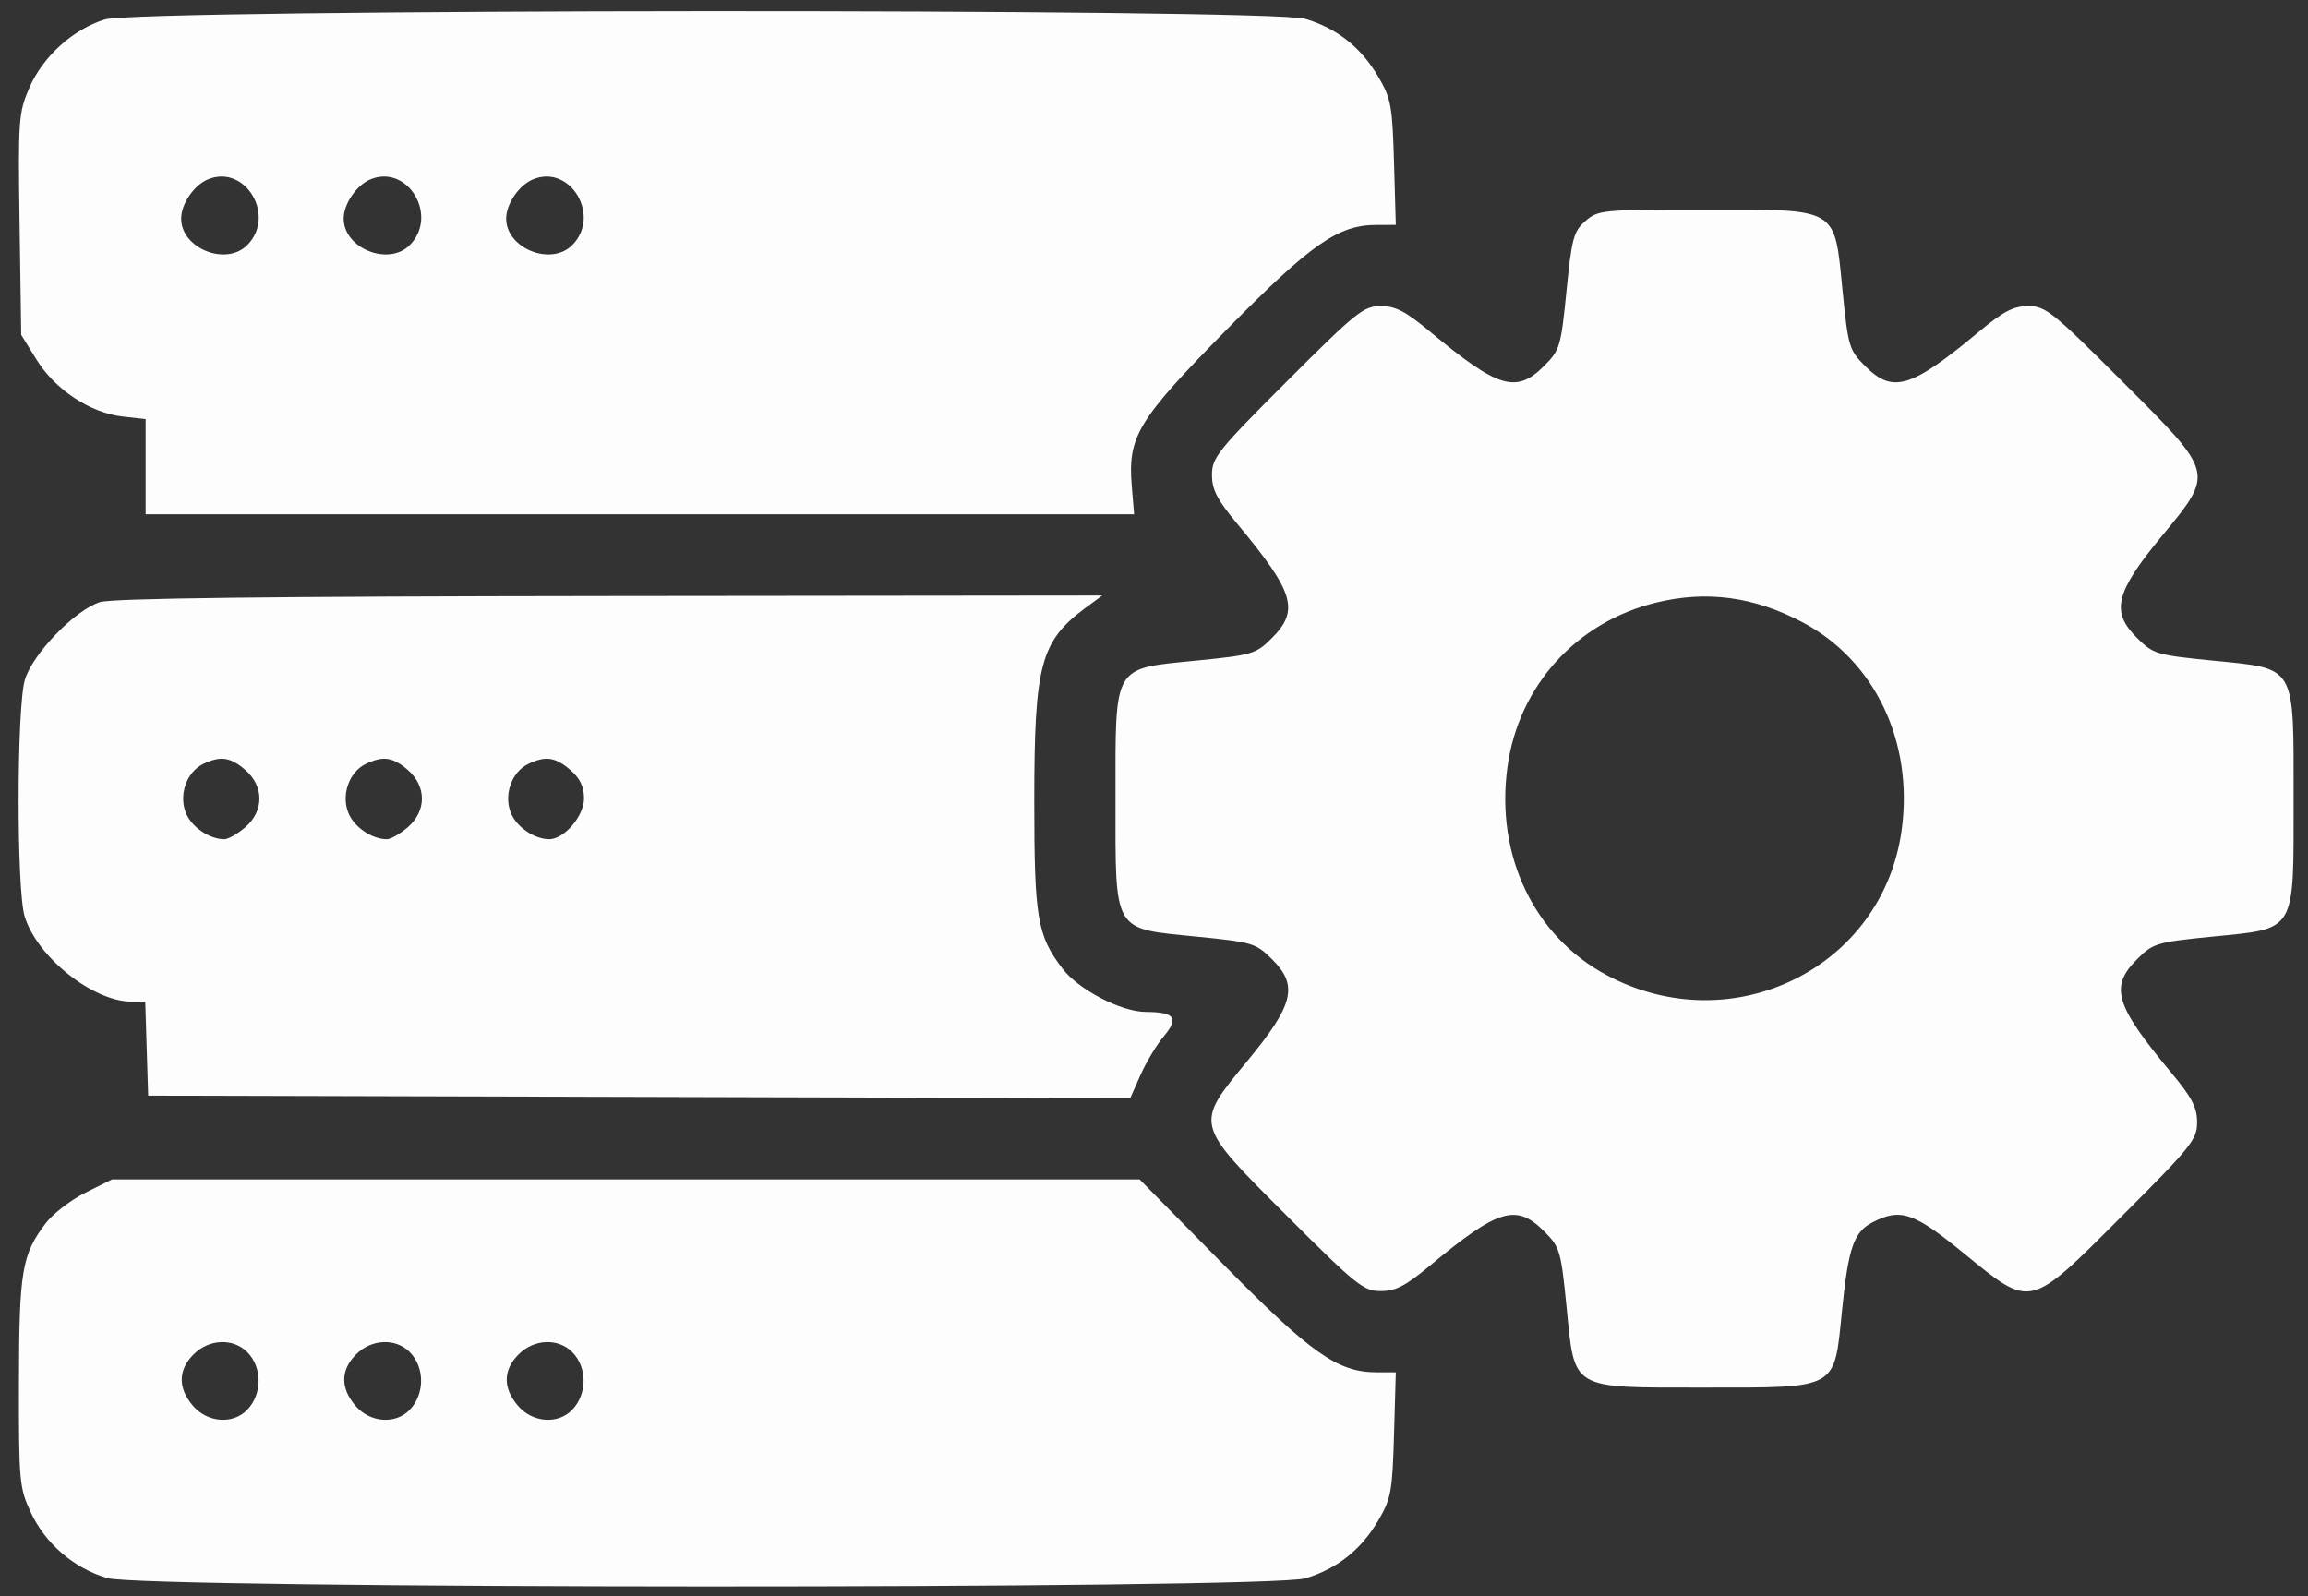 <svg xmlns="http://www.w3.org/2000/svg" width="107" height="74" viewBox="0 0 107 74" fill="none"><rect x="0" y="0" width="107" height="74" fill="#333333" stroke="none"/><path fill-rule="evenodd" clip-rule="evenodd" d="M4.861 0.901C3.381 1.357 1.979 2.628 1.354 4.083C0.861 5.229 0.837 5.562 0.908 10.41L0.984 15.527L1.696 16.678C2.555 18.067 4.185 19.144 5.682 19.313L6.751 19.433V21.639V23.845H29.665H52.578L52.47 22.544C52.279 20.237 52.734 19.486 56.868 15.284C60.77 11.319 62.035 10.433 63.804 10.429L64.711 10.427L64.628 7.543C64.552 4.894 64.492 4.569 63.893 3.549C63.097 2.195 61.986 1.315 60.516 0.873C58.881 0.38 6.463 0.407 4.861 0.901ZM9.66 8.308C9.003 8.57 8.399 9.446 8.399 10.136C8.399 11.517 10.475 12.353 11.46 11.368C12.806 10.021 11.393 7.616 9.66 8.308ZM17.193 8.308C16.536 8.57 15.932 9.446 15.932 10.136C15.932 11.517 18.008 12.353 18.993 11.368C20.34 10.021 18.926 7.616 17.193 8.308ZM24.727 8.308C24.07 8.57 23.466 9.446 23.466 10.136C23.466 11.517 25.541 12.353 26.526 11.368C27.873 10.021 26.459 7.616 24.727 8.308ZM73.499 10.25C72.952 10.728 72.867 11.043 72.623 13.487C72.366 16.065 72.317 16.231 71.592 16.959C70.296 18.262 69.464 18.013 66.289 15.371C65.158 14.43 64.701 14.193 64.012 14.193C63.216 14.193 62.886 14.457 59.669 17.674C56.452 20.891 56.188 21.221 56.188 22.017C56.188 22.706 56.425 23.163 57.366 24.294C60.008 27.469 60.257 28.301 58.954 29.597C58.225 30.322 58.06 30.372 55.482 30.628C51.562 31.019 51.715 30.758 51.715 37.028C51.715 43.299 51.562 43.038 55.482 43.428C58.086 43.688 58.219 43.728 58.984 44.489C60.194 45.693 59.979 46.584 57.86 49.155C55.37 52.176 55.34 52.053 59.669 56.382C62.886 59.599 63.216 59.863 64.012 59.863C64.701 59.863 65.158 59.627 66.289 58.686C69.464 56.044 70.296 55.794 71.592 57.097C72.317 57.826 72.366 57.991 72.623 60.57C73.014 64.49 72.753 64.336 79.023 64.336C85.24 64.336 85.027 64.454 85.393 60.805C85.69 57.85 85.938 57.127 86.813 56.674C88.108 56.005 88.718 56.21 91.029 58.098C94.202 60.688 94.031 60.728 98.377 56.382C101.594 53.166 101.858 52.836 101.858 52.039C101.858 51.351 101.622 50.893 100.681 49.763C98.038 46.587 97.789 45.756 99.092 44.459C99.821 43.734 99.986 43.685 102.564 43.428C106.485 43.038 106.331 43.299 106.331 37.028C106.331 30.758 106.485 31.019 102.564 30.628C99.96 30.369 99.827 30.329 99.062 29.567C97.852 28.363 98.067 27.473 100.186 24.901C102.676 21.88 102.706 22.003 98.377 17.674C95.16 14.457 94.831 14.193 94.034 14.193C93.346 14.193 92.888 14.43 91.757 15.371C88.582 18.013 87.751 18.262 86.454 16.959C85.729 16.231 85.68 16.065 85.423 13.487C85.032 9.567 85.294 9.72 79.023 9.72C74.26 9.72 74.087 9.737 73.499 10.25ZM4.632 27.919C3.477 28.284 1.506 30.324 1.152 31.523C0.774 32.803 0.764 41.224 1.139 42.476C1.703 44.358 4.3 46.436 6.095 46.442L6.734 46.445L6.801 48.622L6.869 50.8L29.634 50.86L52.398 50.92L52.876 49.84C53.139 49.246 53.627 48.435 53.962 48.038C54.669 47.197 54.463 46.925 53.115 46.919C51.972 46.914 50.001 45.887 49.254 44.907C48.086 43.376 47.949 42.559 47.949 37.154C47.949 30.796 48.235 29.726 50.352 28.164L51.1 27.612L28.278 27.636C12.358 27.652 5.207 27.738 4.632 27.919ZM76.787 27.938C73.076 28.841 70.4 31.8 69.884 35.572C69.324 39.664 71.119 43.42 74.493 45.218C80.312 48.32 87.288 44.883 88.163 38.484C88.722 34.391 86.92 30.621 83.555 28.847C81.309 27.663 79.123 27.37 76.787 27.938ZM9.416 35.425C8.648 35.796 8.275 36.867 8.622 37.704C8.891 38.354 9.711 38.911 10.398 38.911C10.579 38.911 11.015 38.663 11.368 38.36C12.247 37.604 12.247 36.453 11.368 35.696C10.676 35.101 10.218 35.037 9.416 35.425ZM16.95 35.425C16.181 35.796 15.808 36.867 16.155 37.704C16.424 38.354 17.244 38.911 17.931 38.911C18.112 38.911 18.549 38.663 18.901 38.36C19.78 37.604 19.78 36.453 18.901 35.696C18.209 35.101 17.751 35.037 16.95 35.425ZM24.483 35.425C23.714 35.796 23.341 36.867 23.688 37.704C23.958 38.354 24.777 38.911 25.465 38.911C26.156 38.911 27.075 37.836 27.075 37.028C27.075 36.47 26.892 36.09 26.434 35.696C25.742 35.101 25.285 35.037 24.483 35.425ZM3.966 55.297C3.289 55.634 2.462 56.27 2.127 56.709C1.014 58.168 0.887 58.92 0.879 64.101C0.871 68.688 0.898 68.986 1.426 70.121C2.104 71.576 3.42 72.709 4.97 73.171C6.675 73.68 58.829 73.692 60.516 73.184C61.986 72.742 63.097 71.861 63.893 70.508C64.492 69.488 64.552 69.163 64.628 66.514L64.711 63.63L63.804 63.628C62.013 63.623 60.778 62.75 56.688 58.598L52.833 54.684H29.015H5.196L3.966 55.297ZM8.977 62.795C8.25 63.522 8.241 64.361 8.95 65.186C9.62 65.964 10.795 66.053 11.454 65.376C12.165 64.646 12.167 63.396 11.46 62.688C10.805 62.034 9.69 62.082 8.977 62.795ZM16.51 62.795C15.784 63.522 15.774 64.361 16.484 65.186C17.153 65.964 18.328 66.053 18.987 65.376C19.698 64.646 19.7 63.396 18.993 62.688C18.338 62.034 17.224 62.082 16.51 62.795ZM24.044 62.795C23.317 63.522 23.307 64.361 24.017 65.186C24.686 65.964 25.861 66.053 26.52 65.376C27.231 64.646 27.234 63.396 26.526 62.688C25.872 62.034 24.757 62.082 24.044 62.795Z" fill="#FDFDFD"></path></svg>